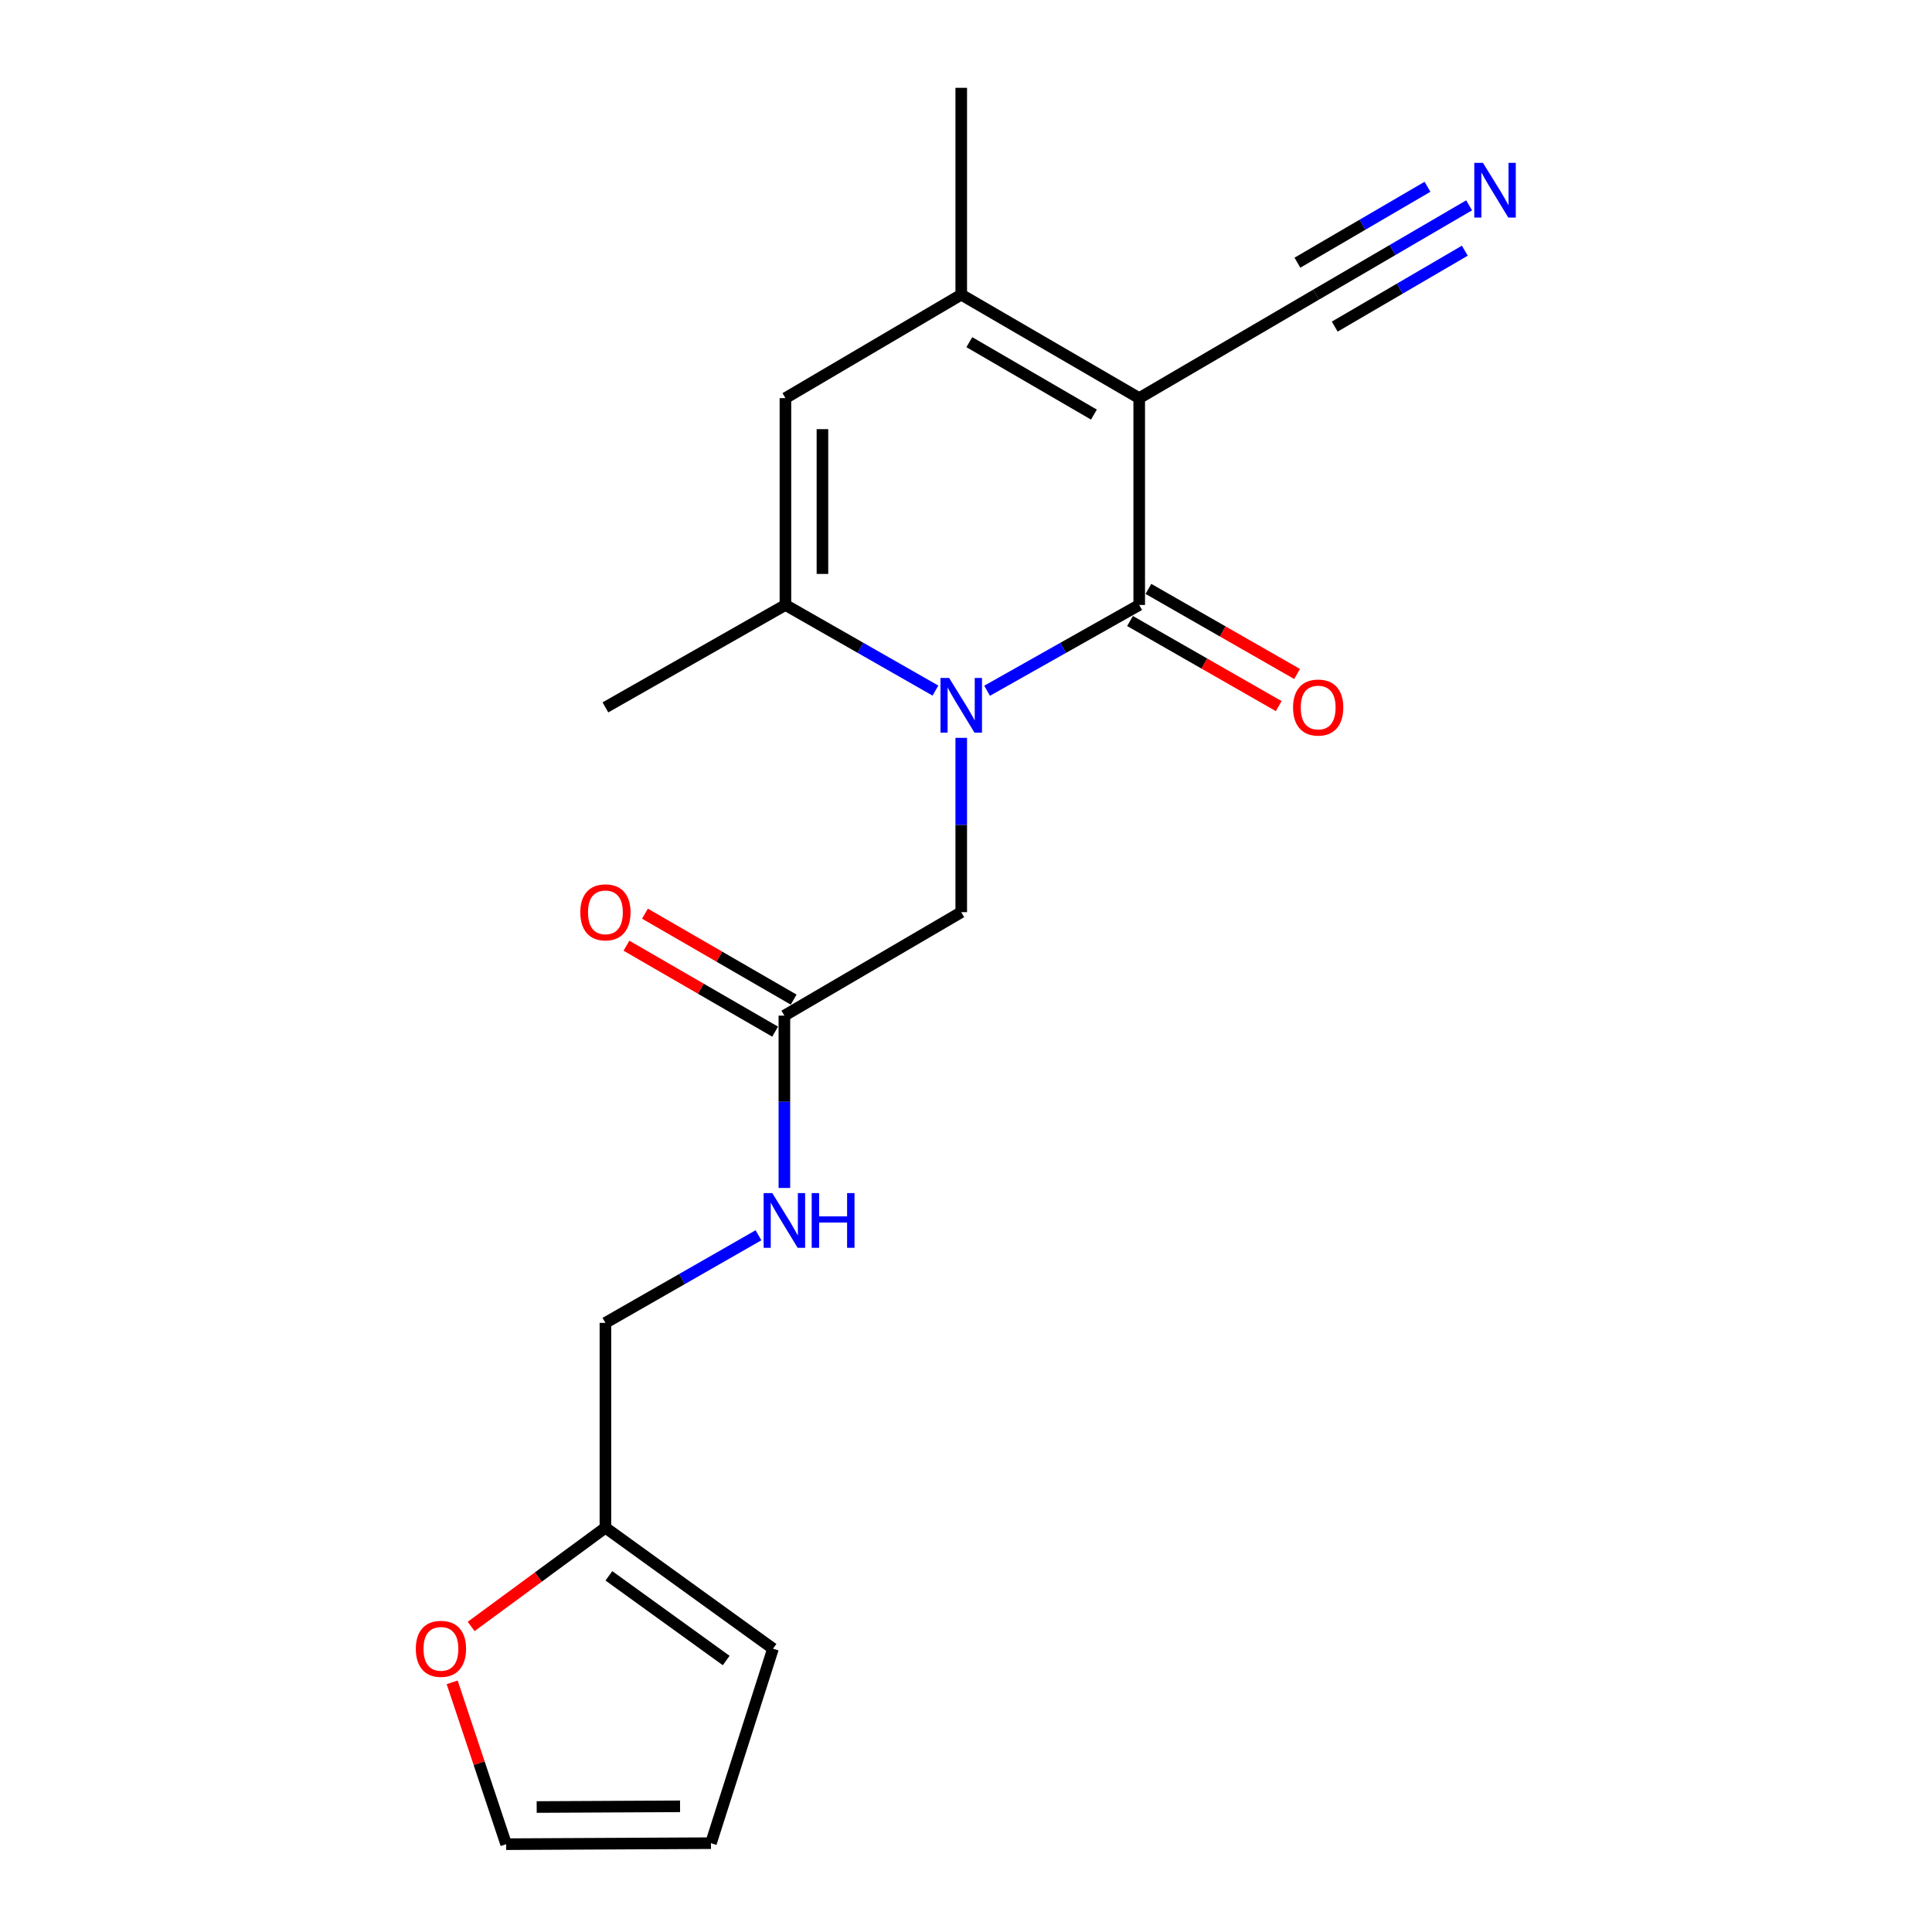 <?xml version='1.0' encoding='iso-8859-1'?>
<svg version='1.1' baseProfile='full'
              xmlns='http://www.w3.org/2000/svg'
                      xmlns:rdkit='http://www.rdkit.org/xml'
                      xmlns:xlink='http://www.w3.org/1999/xlink'
                  xml:space='preserve'
width='1000px' height='1000px' viewBox='0 0 1000 1000'>
<!-- END OF HEADER -->
<rect style='opacity:1.0;fill:#FFFFFF;stroke:none' width='1000' height='1000' x='0' y='0'> </rect>
<path class='bond-0' d='M 589.655,206.068 L 589.655,313.125' style='fill:none;fill-rule:evenodd;stroke:#000000;stroke-width:6px;stroke-linecap:butt;stroke-linejoin:miter;stroke-opacity:1' />
<path class='bond-2' d='M 589.655,206.068 L 497.537,152.512' style='fill:none;fill-rule:evenodd;stroke:#000000;stroke-width:6px;stroke-linecap:butt;stroke-linejoin:miter;stroke-opacity:1' />
<path class='bond-2' d='M 566.211,214.593 L 501.728,177.104' style='fill:none;fill-rule:evenodd;stroke:#000000;stroke-width:6px;stroke-linecap:butt;stroke-linejoin:miter;stroke-opacity:1' />
<path class='bond-5' d='M 589.655,206.068 L 681.198,152.512' style='fill:none;fill-rule:evenodd;stroke:#000000;stroke-width:6px;stroke-linecap:butt;stroke-linejoin:miter;stroke-opacity:1' />
<path class='bond-1' d='M 589.655,313.125 L 550.288,335.326' style='fill:none;fill-rule:evenodd;stroke:#000000;stroke-width:6px;stroke-linecap:butt;stroke-linejoin:miter;stroke-opacity:1' />
<path class='bond-1' d='M 550.288,335.326 L 510.921,357.526' style='fill:none;fill-rule:evenodd;stroke:#0000FF;stroke-width:6px;stroke-linecap:butt;stroke-linejoin:miter;stroke-opacity:1' />
<path class='bond-9' d='M 584.898,321.437 L 623.378,343.46' style='fill:none;fill-rule:evenodd;stroke:#000000;stroke-width:6px;stroke-linecap:butt;stroke-linejoin:miter;stroke-opacity:1' />
<path class='bond-9' d='M 623.378,343.46 L 661.859,365.483' style='fill:none;fill-rule:evenodd;stroke:#FF0000;stroke-width:6px;stroke-linecap:butt;stroke-linejoin:miter;stroke-opacity:1' />
<path class='bond-9' d='M 594.412,304.813 L 632.892,326.836' style='fill:none;fill-rule:evenodd;stroke:#000000;stroke-width:6px;stroke-linecap:butt;stroke-linejoin:miter;stroke-opacity:1' />
<path class='bond-9' d='M 632.892,326.836 L 671.372,348.859' style='fill:none;fill-rule:evenodd;stroke:#FF0000;stroke-width:6px;stroke-linecap:butt;stroke-linejoin:miter;stroke-opacity:1' />
<path class='bond-7' d='M 497.537,381.911 L 497.537,427.026' style='fill:none;fill-rule:evenodd;stroke:#0000FF;stroke-width:6px;stroke-linecap:butt;stroke-linejoin:miter;stroke-opacity:1' />
<path class='bond-7' d='M 497.537,427.026 L 497.537,472.142' style='fill:none;fill-rule:evenodd;stroke:#000000;stroke-width:6px;stroke-linecap:butt;stroke-linejoin:miter;stroke-opacity:1' />
<path class='bond-20' d='M 484.177,357.447 L 445.357,335.286' style='fill:none;fill-rule:evenodd;stroke:#0000FF;stroke-width:6px;stroke-linecap:butt;stroke-linejoin:miter;stroke-opacity:1' />
<path class='bond-20' d='M 445.357,335.286 L 406.536,313.125' style='fill:none;fill-rule:evenodd;stroke:#000000;stroke-width:6px;stroke-linecap:butt;stroke-linejoin:miter;stroke-opacity:1' />
<path class='bond-4' d='M 497.537,152.512 L 406.536,206.068' style='fill:none;fill-rule:evenodd;stroke:#000000;stroke-width:6px;stroke-linecap:butt;stroke-linejoin:miter;stroke-opacity:1' />
<path class='bond-18' d='M 497.537,152.512 L 497.537,45.455' style='fill:none;fill-rule:evenodd;stroke:#000000;stroke-width:6px;stroke-linecap:butt;stroke-linejoin:miter;stroke-opacity:1' />
<path class='bond-3' d='M 406.536,313.125 L 406.536,206.068' style='fill:none;fill-rule:evenodd;stroke:#000000;stroke-width:6px;stroke-linecap:butt;stroke-linejoin:miter;stroke-opacity:1' />
<path class='bond-3' d='M 425.69,297.067 L 425.69,222.126' style='fill:none;fill-rule:evenodd;stroke:#000000;stroke-width:6px;stroke-linecap:butt;stroke-linejoin:miter;stroke-opacity:1' />
<path class='bond-19' d='M 406.536,313.125 L 313.365,366.138' style='fill:none;fill-rule:evenodd;stroke:#000000;stroke-width:6px;stroke-linecap:butt;stroke-linejoin:miter;stroke-opacity:1' />
<path class='bond-6' d='M 681.198,152.512 L 720.802,129.396' style='fill:none;fill-rule:evenodd;stroke:#000000;stroke-width:6px;stroke-linecap:butt;stroke-linejoin:miter;stroke-opacity:1' />
<path class='bond-6' d='M 720.802,129.396 L 760.406,106.28' style='fill:none;fill-rule:evenodd;stroke:#0000FF;stroke-width:6px;stroke-linecap:butt;stroke-linejoin:miter;stroke-opacity:1' />
<path class='bond-6' d='M 690.854,169.054 L 724.517,149.405' style='fill:none;fill-rule:evenodd;stroke:#000000;stroke-width:6px;stroke-linecap:butt;stroke-linejoin:miter;stroke-opacity:1' />
<path class='bond-6' d='M 724.517,149.405 L 758.18,129.757' style='fill:none;fill-rule:evenodd;stroke:#0000FF;stroke-width:6px;stroke-linecap:butt;stroke-linejoin:miter;stroke-opacity:1' />
<path class='bond-6' d='M 671.543,135.97 L 705.206,116.322' style='fill:none;fill-rule:evenodd;stroke:#000000;stroke-width:6px;stroke-linecap:butt;stroke-linejoin:miter;stroke-opacity:1' />
<path class='bond-6' d='M 705.206,116.322 L 738.869,96.673' style='fill:none;fill-rule:evenodd;stroke:#0000FF;stroke-width:6px;stroke-linecap:butt;stroke-linejoin:miter;stroke-opacity:1' />
<path class='bond-8' d='M 497.537,472.142 L 405.994,525.687' style='fill:none;fill-rule:evenodd;stroke:#000000;stroke-width:6px;stroke-linecap:butt;stroke-linejoin:miter;stroke-opacity:1' />
<path class='bond-12' d='M 405.994,525.687 L 405.994,570.289' style='fill:none;fill-rule:evenodd;stroke:#000000;stroke-width:6px;stroke-linecap:butt;stroke-linejoin:miter;stroke-opacity:1' />
<path class='bond-12' d='M 405.994,570.289 L 405.994,614.892' style='fill:none;fill-rule:evenodd;stroke:#0000FF;stroke-width:6px;stroke-linecap:butt;stroke-linejoin:miter;stroke-opacity:1' />
<path class='bond-16' d='M 410.787,517.396 L 372.31,495.154' style='fill:none;fill-rule:evenodd;stroke:#000000;stroke-width:6px;stroke-linecap:butt;stroke-linejoin:miter;stroke-opacity:1' />
<path class='bond-16' d='M 372.31,495.154 L 333.833,472.912' style='fill:none;fill-rule:evenodd;stroke:#FF0000;stroke-width:6px;stroke-linecap:butt;stroke-linejoin:miter;stroke-opacity:1' />
<path class='bond-16' d='M 401.201,533.978 L 362.724,511.736' style='fill:none;fill-rule:evenodd;stroke:#000000;stroke-width:6px;stroke-linecap:butt;stroke-linejoin:miter;stroke-opacity:1' />
<path class='bond-16' d='M 362.724,511.736 L 324.247,489.494' style='fill:none;fill-rule:evenodd;stroke:#FF0000;stroke-width:6px;stroke-linecap:butt;stroke-linejoin:miter;stroke-opacity:1' />
<path class='bond-10' d='M 313.365,790.729 L 313.365,684.715' style='fill:none;fill-rule:evenodd;stroke:#000000;stroke-width:6px;stroke-linecap:butt;stroke-linejoin:miter;stroke-opacity:1' />
<path class='bond-11' d='M 313.365,790.729 L 278.617,816.288' style='fill:none;fill-rule:evenodd;stroke:#000000;stroke-width:6px;stroke-linecap:butt;stroke-linejoin:miter;stroke-opacity:1' />
<path class='bond-11' d='M 278.617,816.288 L 243.87,841.846' style='fill:none;fill-rule:evenodd;stroke:#FF0000;stroke-width:6px;stroke-linecap:butt;stroke-linejoin:miter;stroke-opacity:1' />
<path class='bond-13' d='M 313.365,790.729 L 400.099,853.351' style='fill:none;fill-rule:evenodd;stroke:#000000;stroke-width:6px;stroke-linecap:butt;stroke-linejoin:miter;stroke-opacity:1' />
<path class='bond-13' d='M 315.163,815.652 L 375.877,859.487' style='fill:none;fill-rule:evenodd;stroke:#000000;stroke-width:6px;stroke-linecap:butt;stroke-linejoin:miter;stroke-opacity:1' />
<path class='bond-14' d='M 234.04,870.778 L 248.01,912.662' style='fill:none;fill-rule:evenodd;stroke:#FF0000;stroke-width:6px;stroke-linecap:butt;stroke-linejoin:miter;stroke-opacity:1' />
<path class='bond-14' d='M 248.01,912.662 L 261.98,954.545' style='fill:none;fill-rule:evenodd;stroke:#000000;stroke-width:6px;stroke-linecap:butt;stroke-linejoin:miter;stroke-opacity:1' />
<path class='bond-17' d='M 392.586,639.376 L 352.975,662.045' style='fill:none;fill-rule:evenodd;stroke:#0000FF;stroke-width:6px;stroke-linecap:butt;stroke-linejoin:miter;stroke-opacity:1' />
<path class='bond-17' d='M 352.975,662.045 L 313.365,684.715' style='fill:none;fill-rule:evenodd;stroke:#000000;stroke-width:6px;stroke-linecap:butt;stroke-linejoin:miter;stroke-opacity:1' />
<path class='bond-15' d='M 400.099,853.351 L 367.995,954.024' style='fill:none;fill-rule:evenodd;stroke:#000000;stroke-width:6px;stroke-linecap:butt;stroke-linejoin:miter;stroke-opacity:1' />
<path class='bond-21' d='M 261.98,954.545 L 367.995,954.024' style='fill:none;fill-rule:evenodd;stroke:#000000;stroke-width:6px;stroke-linecap:butt;stroke-linejoin:miter;stroke-opacity:1' />
<path class='bond-21' d='M 277.788,935.314 L 351.999,934.949' style='fill:none;fill-rule:evenodd;stroke:#000000;stroke-width:6px;stroke-linecap:butt;stroke-linejoin:miter;stroke-opacity:1' />
<path  class='atom-2' d='M 491.277 350.914
L 500.557 365.914
Q 501.477 367.394, 502.957 370.074
Q 504.437 372.754, 504.517 372.914
L 504.517 350.914
L 508.277 350.914
L 508.277 379.234
L 504.397 379.234
L 494.437 362.834
Q 493.277 360.914, 492.037 358.714
Q 490.837 356.514, 490.477 355.834
L 490.477 379.234
L 486.797 379.234
L 486.797 350.914
L 491.277 350.914
' fill='#0000FF'/>
<path  class='atom-7' d='M 767.567 84.286
L 776.847 99.286
Q 777.767 100.766, 779.247 103.446
Q 780.727 106.126, 780.807 106.286
L 780.807 84.286
L 784.567 84.286
L 784.567 112.606
L 780.687 112.606
L 770.727 96.206
Q 769.567 94.286, 768.327 92.086
Q 767.127 89.886, 766.767 89.206
L 766.767 112.606
L 763.087 112.606
L 763.087 84.286
L 767.567 84.286
' fill='#0000FF'/>
<path  class='atom-10' d='M 669.284 366.218
Q 669.284 359.418, 672.644 355.618
Q 676.004 351.818, 682.284 351.818
Q 688.564 351.818, 691.924 355.618
Q 695.284 359.418, 695.284 366.218
Q 695.284 373.098, 691.884 377.018
Q 688.484 380.898, 682.284 380.898
Q 676.044 380.898, 672.644 377.018
Q 669.284 373.138, 669.284 366.218
M 682.284 377.698
Q 686.604 377.698, 688.924 374.818
Q 691.284 371.898, 691.284 366.218
Q 691.284 360.658, 688.924 357.858
Q 686.604 355.018, 682.284 355.018
Q 677.964 355.018, 675.604 357.818
Q 673.284 360.618, 673.284 366.218
Q 673.284 371.938, 675.604 374.818
Q 677.964 377.698, 682.284 377.698
' fill='#FF0000'/>
<path  class='atom-12' d='M 215.228 853.431
Q 215.228 846.631, 218.588 842.831
Q 221.948 839.031, 228.228 839.031
Q 234.508 839.031, 237.868 842.831
Q 241.228 846.631, 241.228 853.431
Q 241.228 860.311, 237.828 864.231
Q 234.428 868.111, 228.228 868.111
Q 221.988 868.111, 218.588 864.231
Q 215.228 860.351, 215.228 853.431
M 228.228 864.911
Q 232.548 864.911, 234.868 862.031
Q 237.228 859.111, 237.228 853.431
Q 237.228 847.871, 234.868 845.071
Q 232.548 842.231, 228.228 842.231
Q 223.908 842.231, 221.548 845.031
Q 219.228 847.831, 219.228 853.431
Q 219.228 859.151, 221.548 862.031
Q 223.908 864.911, 228.228 864.911
' fill='#FF0000'/>
<path  class='atom-13' d='M 399.734 617.542
L 409.014 632.542
Q 409.934 634.022, 411.414 636.702
Q 412.894 639.382, 412.974 639.542
L 412.974 617.542
L 416.734 617.542
L 416.734 645.862
L 412.854 645.862
L 402.894 629.462
Q 401.734 627.542, 400.494 625.342
Q 399.294 623.142, 398.934 622.462
L 398.934 645.862
L 395.254 645.862
L 395.254 617.542
L 399.734 617.542
' fill='#0000FF'/>
<path  class='atom-13' d='M 420.134 617.542
L 423.974 617.542
L 423.974 629.582
L 438.454 629.582
L 438.454 617.542
L 442.294 617.542
L 442.294 645.862
L 438.454 645.862
L 438.454 632.782
L 423.974 632.782
L 423.974 645.862
L 420.134 645.862
L 420.134 617.542
' fill='#0000FF'/>
<path  class='atom-17' d='M 300.365 472.222
Q 300.365 465.422, 303.725 461.622
Q 307.085 457.822, 313.365 457.822
Q 319.645 457.822, 323.005 461.622
Q 326.365 465.422, 326.365 472.222
Q 326.365 479.102, 322.965 483.022
Q 319.565 486.902, 313.365 486.902
Q 307.125 486.902, 303.725 483.022
Q 300.365 479.142, 300.365 472.222
M 313.365 483.702
Q 317.685 483.702, 320.005 480.822
Q 322.365 477.902, 322.365 472.222
Q 322.365 466.662, 320.005 463.862
Q 317.685 461.022, 313.365 461.022
Q 309.045 461.022, 306.685 463.822
Q 304.365 466.622, 304.365 472.222
Q 304.365 477.942, 306.685 480.822
Q 309.045 483.702, 313.365 483.702
' fill='#FF0000'/>
</svg>
